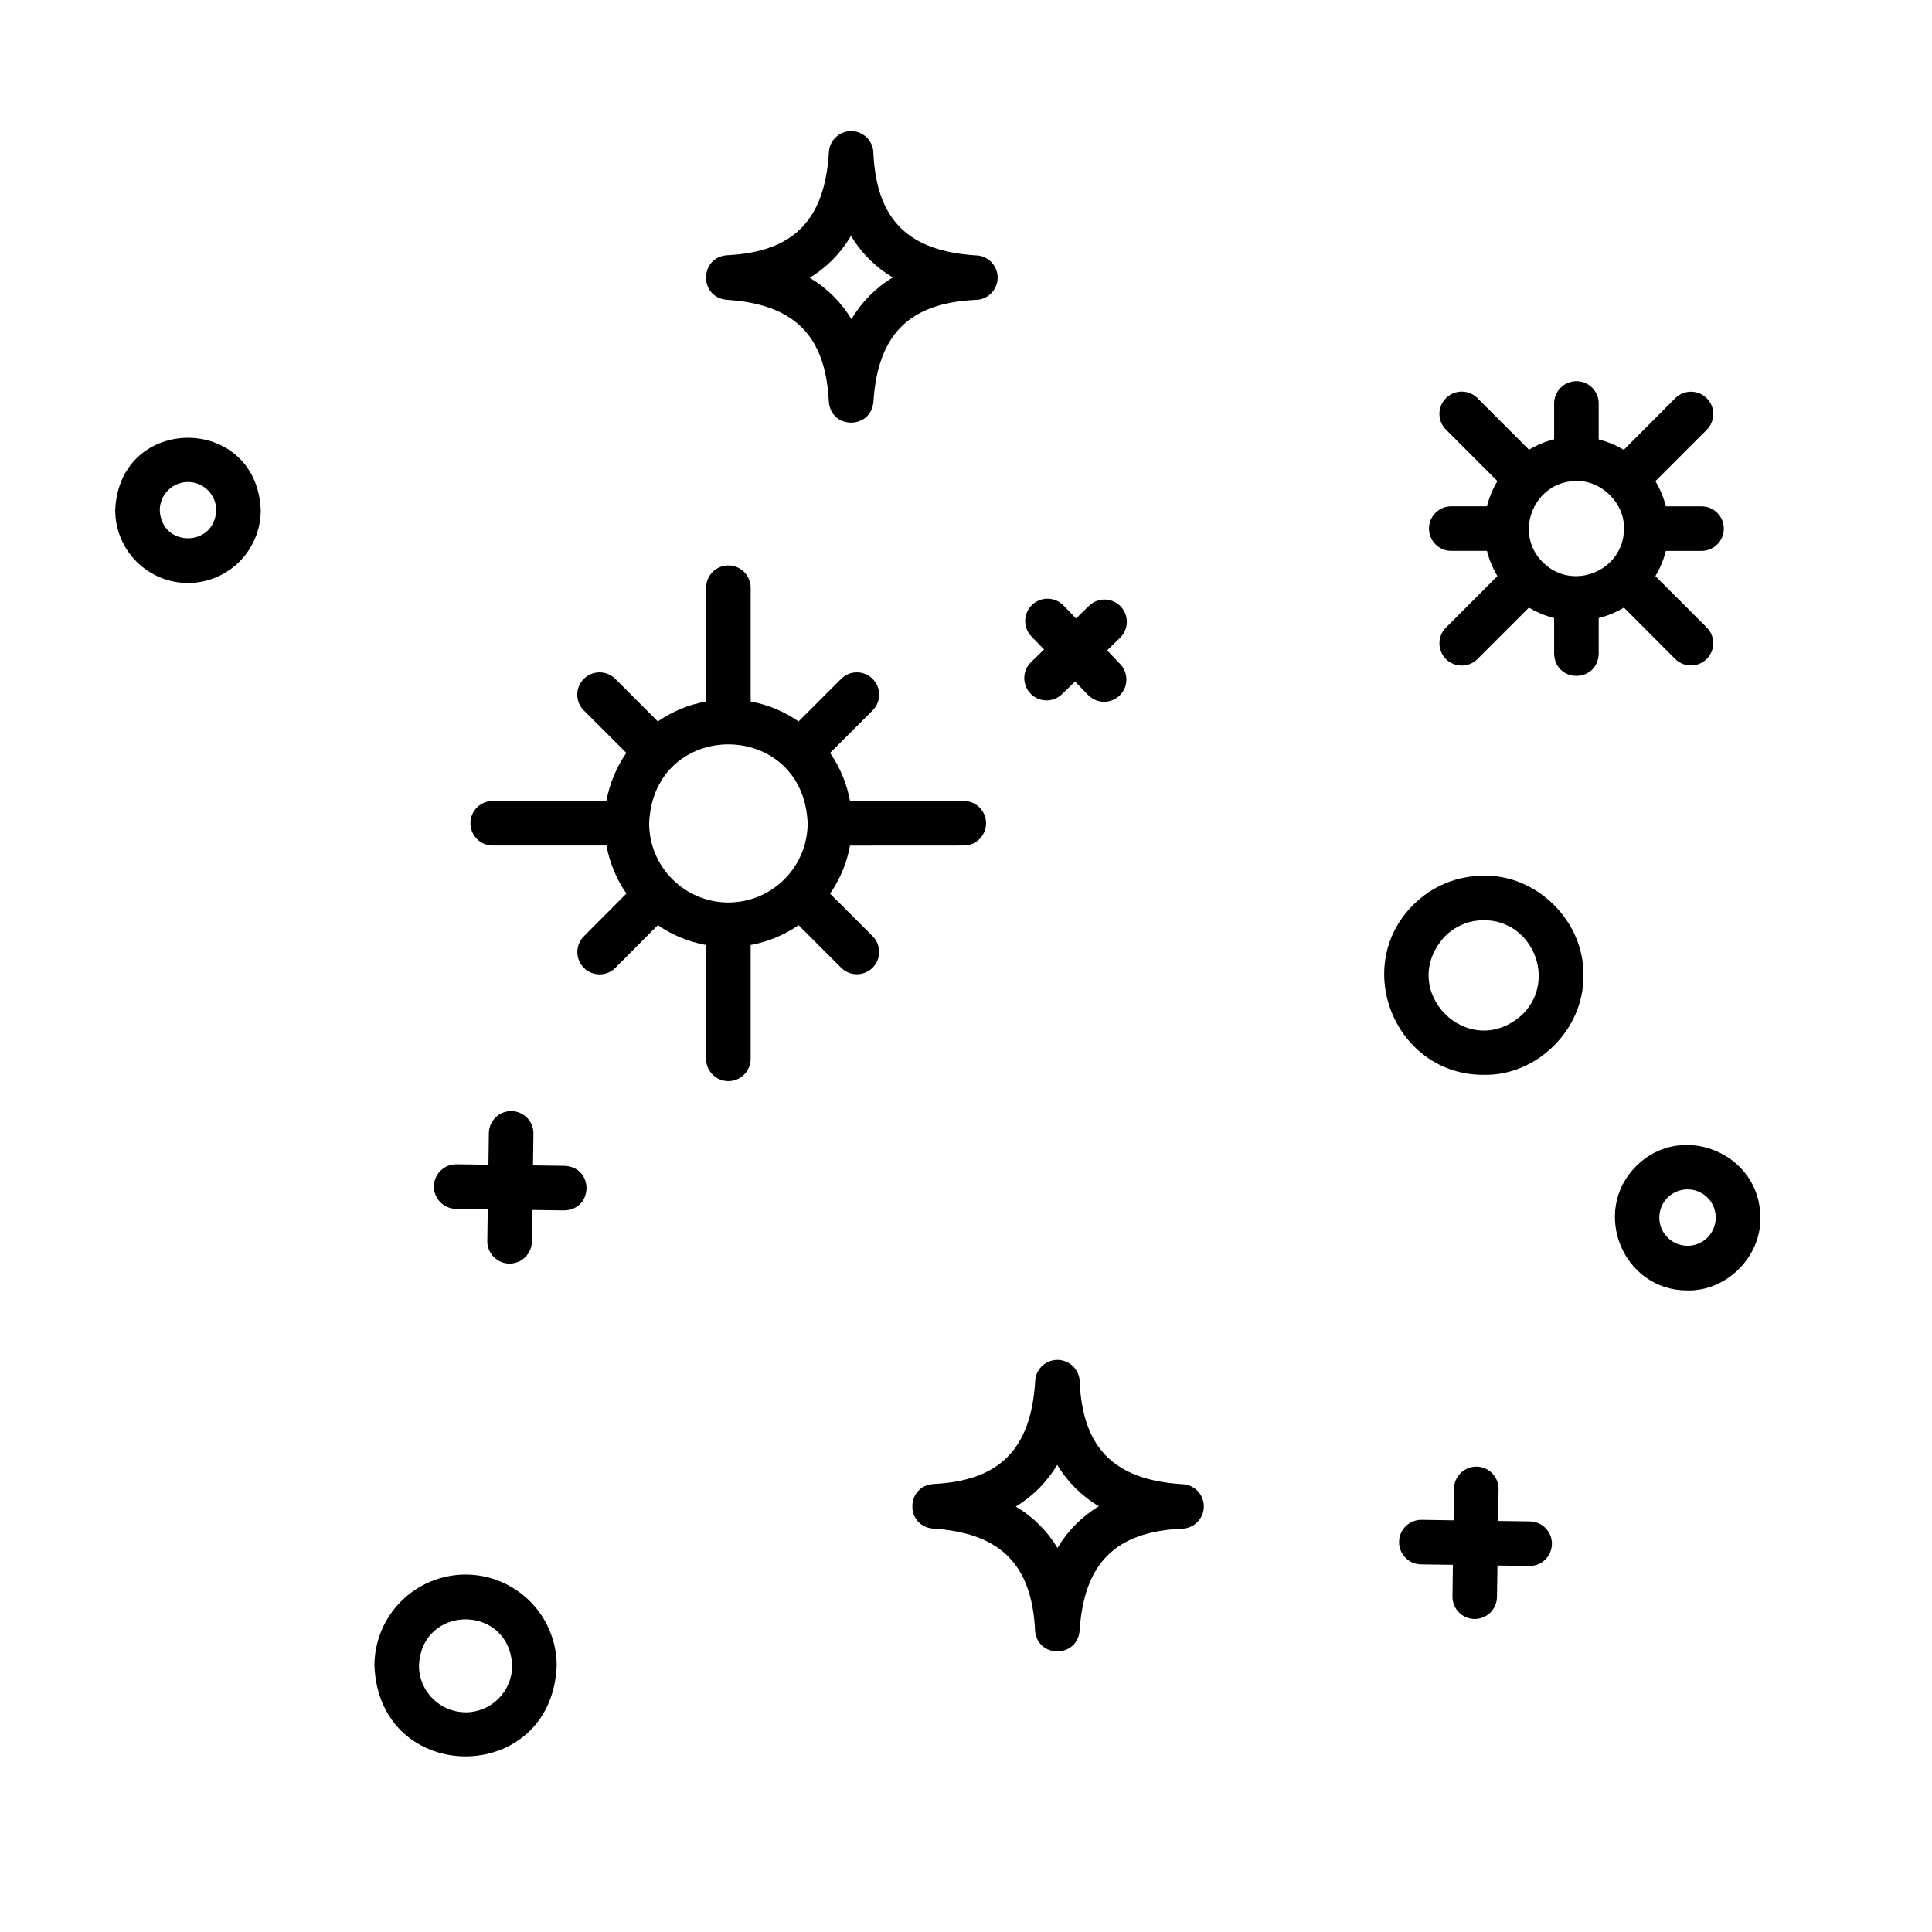 <?xml version="1.0" encoding="UTF-8"?>
<!-- Uploaded to: SVG Repo, www.svgrepo.com, Generator: SVG Repo Mixer Tools -->
<svg fill="#000000" width="800px" height="800px" version="1.1" viewBox="144 144 512 512" xmlns="http://www.w3.org/2000/svg">
 <g>
  <path d="m363.65 250.43c0.531 7.352 11.129 7.469 11.809 0.09 1.152-17.852 9.465-26.184 26.973-27.039v-0.004c3.262 0.027 5.926-2.594 5.953-5.852 0.027-3.262-2.594-5.926-5.856-5.953-17.871-1.152-26.203-9.457-27.07-26.973 0.027-3.262-2.594-5.926-5.856-5.953-3.258-0.027-5.926 2.594-5.953 5.856-1.152 17.852-9.477 26.195-26.973 27.039-7.352 0.531-7.469 11.141-0.09 11.809 17.871 1.141 26.207 9.457 27.062 26.98zm5.902-43.875h0.004c2.715 4.516 6.512 8.285 11.051 10.969-4.519 2.719-8.285 6.519-10.965 11.062-2.719-4.519-6.519-8.289-11.059-10.973 4.5-2.731 8.25-6.539 10.914-11.078z"/>
  <path d="m391.26 549.09c17.84 1.152 26.184 9.477 27.039 26.973 0.523 7.352 11.129 7.469 11.809 0.098 1.152-17.852 9.465-26.195 26.973-27.039 3.258 0.023 5.922-2.602 5.945-5.859 0.027-3.262-2.598-5.926-5.859-5.949-17.84-1.16-26.184-9.477-27.039-26.98 0.023-3.262-2.598-5.926-5.859-5.949-3.262-0.023-5.926 2.598-5.949 5.859-1.152 17.852-9.477 26.184-26.973 27.039-7.348 0.551-7.469 11.148-0.086 11.809zm32.906-16.895h-0.004c2.719 4.516 6.516 8.285 11.051 10.973-4.516 2.715-8.285 6.516-10.969 11.051-2.715-4.516-6.516-8.285-11.051-10.965 4.512-2.723 8.281-6.523 10.969-11.059z"/>
  <path d="m417.12 327.83c2.269 2.336 6.008 2.387 8.344 0.117l3.434-3.336 3.336 3.434c1.074 1.184 2.586 1.879 4.184 1.93 1.598 0.051 3.144-0.551 4.293-1.664 1.148-1.113 1.797-2.644 1.793-4.242 0-1.598-0.648-3.129-1.797-4.238l-3.316-3.473 3.434-3.336c2.34-2.273 2.394-6.012 0.125-8.352-2.273-2.34-6.012-2.394-8.352-0.121l-3.434 3.336-3.336-3.434c-2.273-2.34-6.016-2.394-8.355-0.121-2.336 2.277-2.391 6.016-0.117 8.355l3.336 3.426-3.434 3.336c-1.137 1.09-1.789 2.586-1.816 4.16-0.023 1.574 0.578 3.094 1.68 4.223z"/>
  <path d="m534.73 573.05c3.242 0.043 5.914-2.535 5.984-5.777l0.129-8.395 8.395 0.117h0.09l-0.004 0.004c3.262 0.023 5.926-2.598 5.949-5.859 0.023-3.262-2.598-5.926-5.859-5.949l-8.402-0.129 0.129-8.402h-0.004c0.051-3.262-2.555-5.945-5.812-5.992-3.262-0.051-5.945 2.555-5.996 5.816l-0.117 8.414-8.414-0.129h-0.09 0.004c-3.262-0.023-5.922 2.602-5.945 5.863-0.02 3.262 2.606 5.922 5.867 5.945l8.402 0.117-0.117 8.402c-0.027 3.246 2.57 5.906 5.812 5.953z"/>
  <path d="m293.55 464.77c7.766-0.254 7.871-11.434 0.09-11.809l-8.395-0.117 0.117-8.402c0.047-3.262-2.555-5.945-5.816-5.992-3.262-0.051-5.945 2.555-5.992 5.812l-0.117 8.402-8.402-0.117h-0.102c-3.262-0.02-5.922 2.606-5.941 5.867-0.023 3.258 2.602 5.922 5.863 5.941l8.402 0.117-0.117 8.402v0.004c-0.023 1.566 0.578 3.074 1.672 4.199 1.09 1.121 2.582 1.766 4.148 1.789 3.262 0.043 5.941-2.562 5.988-5.82l0.117-8.395 8.402 0.117z"/>
  <path d="m193.82 298.5c5.113-0.008 10.016-2.039 13.633-5.656 3.613-3.617 5.648-8.52 5.652-13.633-1.062-25.586-37.52-25.586-38.574 0h0.004c0.004 5.113 2.039 10.016 5.652 13.633 3.617 3.617 8.52 5.648 13.633 5.656zm0-26.766c4.129 0.004 7.473 3.352 7.477 7.477-0.402 9.918-14.555 9.918-14.957 0h0.004c0.004-4.125 3.348-7.473 7.477-7.477z"/>
  <path d="m591.21 485.98c10.371 0.215 19.504-8.914 19.297-19.285 0.07-17.043-20.898-25.73-32.934-13.637-12.035 12.09-3.406 32.992 13.637 32.922zm-5.285-24.602c2.926-2.91 7.652-2.91 10.578 0 2.137 2.141 2.777 5.356 1.621 8.152-1.16 2.793-3.887 4.613-6.91 4.613-3.023 0-5.75-1.82-6.91-4.613-1.156-2.797-0.516-6.012 1.621-8.152z"/>
  <path d="m563.6 402.46c0.297-14.18-12.203-26.676-26.383-26.383l0.004 0.004c-7.016-0.031-13.75 2.754-18.695 7.723-16.531 16.461-4.664 45.137 18.695 45.039 14.18 0.297 26.676-12.203 26.379-26.383zm-16.078 10.332c-14.238 13.078-33.711-6.406-20.586-20.664 2.731-2.734 6.438-4.269 10.305-4.258 12.781-0.059 19.453 15.762 10.281 24.922z"/>
  <path d="m267.38 561.27c-6.402 0.008-12.547 2.555-17.074 7.082-4.531 4.531-7.078 10.672-7.082 17.078 1.328 32.039 46.984 32.027 48.305 0-0.004-6.406-2.551-12.547-7.078-17.074-4.527-4.527-10.664-7.078-17.07-7.086zm0 36.496c-6.812-0.004-12.336-5.523-12.348-12.336 0.68-16.383 24.02-16.375 24.688 0 0 6.816-5.519 12.348-12.34 12.355z"/>
  <path d="m399.41 368.07c3.262 0 5.906-2.641 5.906-5.902 0-3.262-2.644-5.906-5.906-5.906h-30.148c-0.836-4.57-2.637-8.91-5.285-12.73l11.277-11.266v-0.004c2.309-2.305 2.309-6.047 0-8.352-2.305-2.309-6.047-2.309-8.352 0l-11.277 11.277c-3.809-2.644-8.137-4.449-12.695-5.285v-30.148c0-3.262-2.644-5.906-5.902-5.906-3.262 0-5.906 2.644-5.906 5.906v30.148c-4.59 0.828-8.953 2.629-12.789 5.285l-11.266-11.277h-0.004c-2.305-2.309-6.047-2.309-8.352 0-2.309 2.305-2.309 6.047 0 8.352l11.277 11.266-0.004 0.004c-2.644 3.82-4.445 8.16-5.281 12.73h-30.133c-3.258 0-5.902 2.644-5.902 5.906 0 3.262 2.644 5.902 5.902 5.902h30.152c0.832 4.574 2.633 8.914 5.281 12.734l-11.273 11.324c-2.309 2.309-2.309 6.047 0 8.355 2.305 2.309 6.047 2.309 8.352 0l11.25-11.305c3.84 2.641 8.199 4.438 12.789 5.262v30.16c0 3.262 2.644 5.906 5.906 5.906 3.258 0 5.902-2.644 5.902-5.906v-30.16c4.559-0.836 8.883-2.629 12.695-5.262l11.277 11.277v-0.004c2.305 2.309 6.047 2.309 8.352 0 2.309-2.305 2.309-6.047 0-8.352l-11.277-11.277c2.652-3.82 4.453-8.16 5.285-12.734zm-62.383 15.105c-5.57-0.008-10.906-2.223-14.844-6.164-3.938-3.938-6.152-9.277-6.156-14.844 1.152-27.867 40.855-27.855 42.008 0-0.008 5.57-2.223 10.906-6.164 14.848-3.938 3.938-9.277 6.152-14.844 6.16z"/>
  <path d="m567.67 317.25v-9.465c2.352-0.586 4.606-1.516 6.684-2.766l13.586 13.609c2.309 2.305 6.051 2.305 8.355 0 2.309-2.309 2.309-6.047 0-8.355l-13.598-13.598c1.25-2.078 2.184-4.328 2.766-6.684h9.465c3.262 0 5.902-2.644 5.902-5.902 0-3.262-2.641-5.906-5.902-5.906h-9.465c-0.582-2.348-1.516-4.598-2.766-6.672l13.609-13.609v0.004c2.309-2.312 2.309-6.055 0-8.367-2.312-2.309-6.055-2.309-8.367 0l-13.617 13.68c-2.07-1.242-4.312-2.172-6.652-2.754v-9.547c0-3.262-2.641-5.902-5.902-5.902s-5.906 2.641-5.906 5.902v9.504c-2.344 0.586-4.586 1.516-6.66 2.758l-13.629-13.641c-1.105-1.121-2.609-1.754-4.184-1.758-1.574-0.008-3.086 0.617-4.199 1.73-1.113 1.113-1.734 2.625-1.727 4.199 0.008 1.574 0.641 3.082 1.766 4.184l13.598 13.609c-1.25 2.074-2.184 4.32-2.766 6.672h-9.465c-3.262 0-5.902 2.641-5.902 5.902s2.641 5.906 5.902 5.906h9.465c0.582 2.352 1.516 4.606 2.766 6.68l-13.598 13.609c-1.125 1.102-1.758 2.609-1.766 4.184-0.008 1.574 0.613 3.086 1.727 4.199 1.113 1.113 2.625 1.738 4.199 1.73 1.574-0.004 3.078-0.637 4.184-1.758l13.609-13.609c2.074 1.25 4.328 2.184 6.68 2.766v9.465c0.266 7.812 11.535 7.812 11.809 0zm-14.82-24.254c-7.949-7.871-2.195-21.559 8.914-21.512 6.613-0.207 12.793 5.836 12.605 12.594 0.023 11.168-13.637 16.836-21.516 8.914z"/>
 </g>
</svg>
